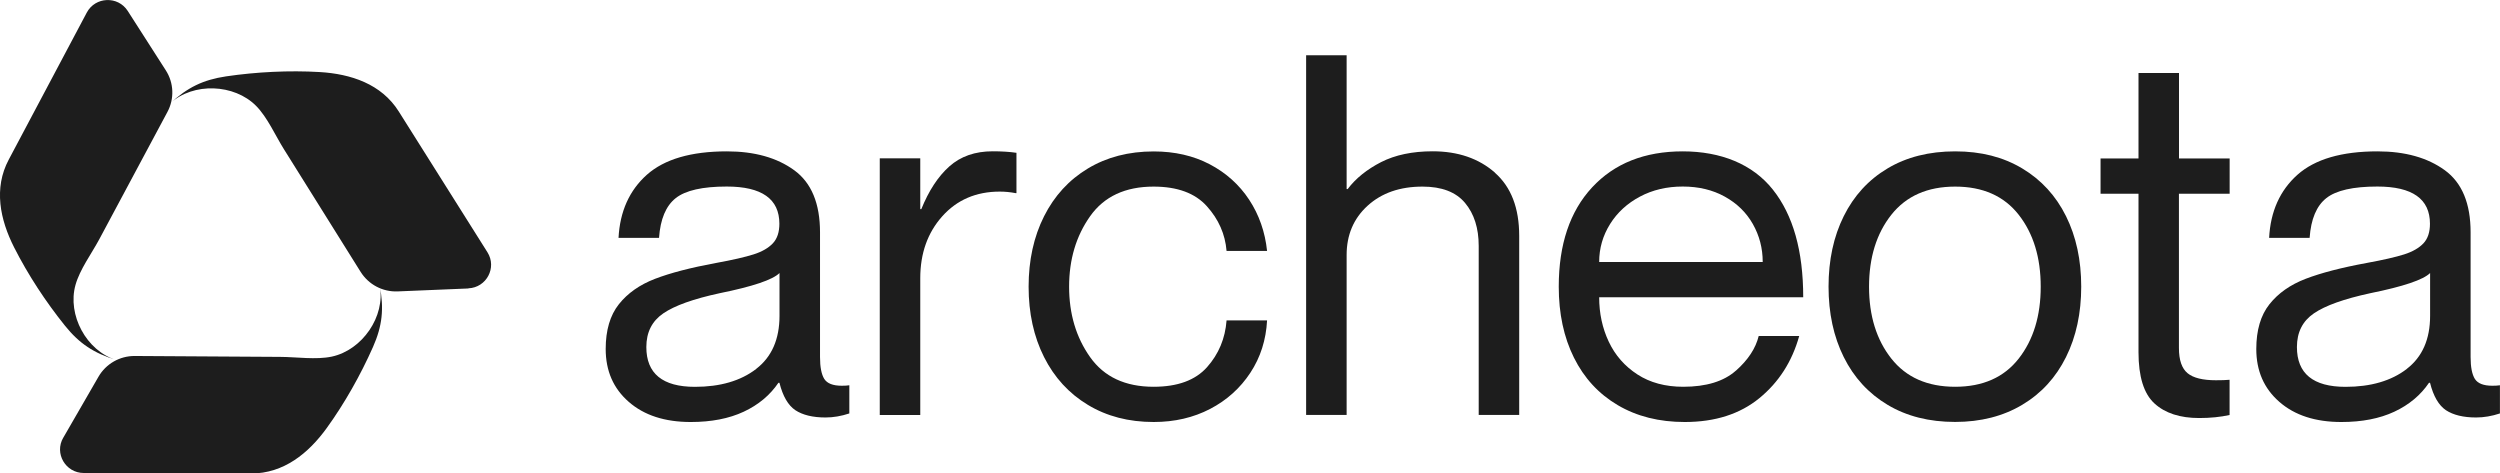 <svg width="264" height="50" viewBox="0 0 264 50" fill="none" xmlns="http://www.w3.org/2000/svg">
<g clip-path="url(#clip0_419_6993)">
<path d="M76.757 19.698C74.192 19.698 72.392 20.103 71.357 20.921C70.323 21.739 69.732 23.136 69.594 25.119H65.317C65.463 22.325 66.461 20.103 68.311 18.452C70.162 16.809 72.982 15.984 76.757 15.984C79.679 15.984 82.047 16.65 83.868 17.975C85.69 19.299 86.594 21.493 86.594 24.533V37.708C86.594 38.772 86.747 39.54 87.045 40.017C87.351 40.495 87.963 40.734 88.889 40.734C89.209 40.734 89.479 40.72 89.69 40.684V43.659C88.838 43.941 88 44.086 87.177 44.086C85.821 44.086 84.765 43.825 83.992 43.319C83.227 42.804 82.666 41.842 82.309 40.423H82.2C81.311 41.733 80.087 42.754 78.535 43.478C76.983 44.202 75.124 44.564 72.946 44.564C70.199 44.564 68.02 43.854 66.395 42.435C64.77 41.017 63.961 39.163 63.961 36.854C63.961 34.87 64.428 33.292 65.353 32.127C66.279 30.961 67.554 30.064 69.179 29.441C70.803 28.819 72.946 28.261 75.62 27.769C77.369 27.451 78.688 27.146 79.577 26.864C80.466 26.582 81.143 26.191 81.609 25.699C82.076 25.206 82.302 24.512 82.302 23.628C82.302 21.008 80.451 19.698 76.742 19.698H76.757ZM79.853 38.953C81.493 37.694 82.316 35.826 82.316 33.35V28.833C81.602 29.543 79.504 30.252 76.006 30.961C73.223 31.562 71.241 32.272 70.046 33.09C68.851 33.908 68.253 35.088 68.253 36.651C68.253 39.446 69.966 40.85 73.383 40.85C76.057 40.85 78.214 40.22 79.853 38.961V38.953Z" fill="#1D1D1D"/>
<path d="M107.338 16.143V20.392H107.229C106.66 20.284 106.107 20.233 105.575 20.233C103.083 20.233 101.057 21.102 99.505 22.839C97.953 24.576 97.18 26.756 97.18 29.376V43.825H92.903V16.722H97.18V22.086H97.29C98.077 20.139 99.061 18.633 100.255 17.569C101.45 16.505 102.973 15.977 104.824 15.977C105.75 15.977 106.588 16.027 107.338 16.136V16.143Z" fill="#1D1D1D"/>
<path d="M127.442 21.775C126.196 20.392 124.323 19.705 121.824 19.705C118.829 19.705 116.592 20.747 115.113 22.839C113.634 24.931 112.898 27.407 112.898 30.274C112.898 33.14 113.634 35.623 115.113 37.708C116.592 39.8 118.829 40.843 121.824 40.843C124.352 40.843 126.232 40.155 127.464 38.772C128.695 37.389 129.38 35.746 129.526 33.835H133.803C133.694 35.891 133.111 37.73 132.04 39.359C130.969 40.987 129.555 42.261 127.792 43.181C126.028 44.1 124.039 44.563 121.831 44.563C119.193 44.563 116.876 43.963 114.88 42.754C112.883 41.552 111.338 39.865 110.253 37.708C109.167 35.551 108.621 33.068 108.621 30.274C108.621 27.479 109.167 24.996 110.253 22.839C111.338 20.682 112.883 18.995 114.88 17.794C116.876 16.592 119.193 15.991 121.831 15.991C124.039 15.991 126.014 16.44 127.741 17.345C129.467 18.25 130.859 19.495 131.909 21.087C132.958 22.68 133.592 24.49 133.803 26.502H129.526C129.38 24.729 128.688 23.158 127.442 21.775Z" fill="#1D1D1D"/>
<path d="M157.863 18.242C159.576 19.748 160.428 21.971 160.428 24.91V43.818H156.151V25.966C156.151 24.092 155.67 22.579 154.708 21.428C153.746 20.277 152.245 19.705 150.22 19.705C147.83 19.705 145.899 20.378 144.42 21.724C142.94 23.071 142.204 24.808 142.204 26.929V43.818H137.927V5.835H142.204V19.965H142.314C143.166 18.836 144.347 17.888 145.84 17.12C147.334 16.36 149.156 15.977 151.291 15.977C153.965 15.977 156.158 16.73 157.871 18.235L157.863 18.242Z" fill="#1D1D1D"/>
<path d="M183.315 39.142C184.598 38.005 185.399 36.789 185.72 35.479H189.997C189.247 38.172 187.848 40.358 185.8 42.037C183.753 43.717 181.122 44.564 177.916 44.564C175.205 44.564 172.845 43.97 170.834 42.783C168.822 41.596 167.278 39.923 166.207 37.766C165.135 35.609 164.604 33.111 164.604 30.274C164.604 25.814 165.777 22.318 168.13 19.784C170.484 17.251 173.675 15.984 177.697 15.984C181.72 15.984 185.079 17.33 187.214 20.023C189.356 22.716 190.42 26.502 190.42 31.389H168.873C168.873 33.09 169.209 34.653 169.886 36.087C170.564 37.52 171.569 38.671 172.91 39.54C174.244 40.408 175.861 40.843 177.749 40.843C180.175 40.843 182.026 40.278 183.308 39.142H183.315ZM173.18 20.762C171.846 21.471 170.79 22.434 170.025 23.657C169.26 24.881 168.873 26.213 168.873 27.668H186.143C186.143 26.213 185.793 24.881 185.101 23.657C184.408 22.434 183.417 21.471 182.135 20.762C180.853 20.052 179.373 19.698 177.697 19.698C176.022 19.698 174.513 20.052 173.18 20.762Z" fill="#1D1D1D"/>
<path d="M206.465 44.556C203.718 44.556 201.342 43.956 199.324 42.747C197.313 41.545 195.768 39.858 194.697 37.701C193.626 35.544 193.094 33.061 193.094 30.267C193.094 27.472 193.626 24.989 194.697 22.832C195.768 20.675 197.305 18.988 199.324 17.786C201.335 16.585 203.718 15.984 206.465 15.984C209.212 15.984 211.536 16.585 213.547 17.786C215.558 18.988 217.103 20.675 218.174 22.832C219.245 24.989 219.777 27.472 219.777 30.267C219.777 33.061 219.245 35.544 218.174 37.701C217.103 39.858 215.566 41.545 213.547 42.747C211.536 43.948 209.168 44.556 206.465 44.556ZM206.465 40.843C209.387 40.843 211.624 39.851 213.176 37.867C214.728 35.884 215.5 33.35 215.5 30.274C215.5 27.197 214.728 24.663 213.176 22.68C211.624 20.697 209.387 19.705 206.465 19.705C203.543 19.705 201.298 20.697 199.725 22.68C198.158 24.663 197.371 27.197 197.371 30.274C197.371 33.35 198.158 35.884 199.725 37.867C201.291 39.851 203.535 40.843 206.465 40.843Z" fill="#1D1D1D"/>
<path d="M230.095 20.443V36.753C230.095 38.027 230.401 38.91 231.006 39.409C231.611 39.909 232.609 40.155 234.001 40.155C234.606 40.155 235.087 40.141 235.444 40.104V43.825C234.482 44.035 233.411 44.144 232.238 44.144C230.205 44.144 228.631 43.63 227.509 42.602C226.387 41.574 225.825 39.771 225.825 37.187V20.458H221.818V16.737H225.825V7.71H230.103V16.737H235.451V20.458H230.103L230.095 20.443Z" fill="#1D1D1D"/>
<path d="M251.059 19.698C248.494 19.698 246.694 20.103 245.66 20.921C244.625 21.739 244.035 23.136 243.896 25.119H239.619C239.765 22.325 240.763 20.103 242.614 18.452C244.465 16.809 247.284 15.984 251.059 15.984C253.981 15.984 256.349 16.65 258.171 17.975C259.992 19.299 260.896 21.493 260.896 24.533V37.708C260.896 38.772 261.049 39.54 261.348 40.017C261.654 40.495 262.266 40.734 263.191 40.734C263.512 40.734 263.781 40.72 263.993 40.684V43.659C263.14 43.941 262.302 44.086 261.479 44.086C260.123 44.086 259.067 43.825 258.294 43.319C257.529 42.804 256.968 41.842 256.611 40.423H256.502C255.613 41.733 254.389 42.754 252.837 43.478C251.285 44.202 249.427 44.564 247.248 44.564C244.501 44.564 242.322 43.854 240.697 42.435C239.072 41.017 238.264 39.163 238.264 36.854C238.264 34.87 238.73 33.292 239.655 32.127C240.581 30.961 241.856 30.064 243.481 29.441C245.106 28.819 247.248 28.261 249.922 27.769C251.671 27.451 252.99 27.146 253.879 26.864C254.768 26.582 255.445 26.191 255.912 25.699C256.378 25.206 256.604 24.512 256.604 23.628C256.604 21.008 254.753 19.698 251.044 19.698H251.059ZM254.156 38.953C255.795 37.694 256.619 35.826 256.619 33.35V28.833C255.904 29.543 253.806 30.252 250.308 30.961C247.525 31.562 245.543 32.272 244.348 33.09C243.153 33.908 242.555 35.088 242.555 36.651C242.555 39.446 244.268 40.85 247.685 40.85C250.359 40.85 252.516 40.22 254.156 38.961V38.953Z" fill="#1D1D1D"/>
<path d="M49.461 30.447C51.377 30.368 52.492 28.261 51.479 26.647L42.109 11.771C40.28 8.861 37.045 7.804 33.751 7.608C30.538 7.42 27.062 7.594 23.878 8.064C21.437 8.426 19.79 9.244 17.99 10.902C20.409 8.68 24.738 8.846 27.047 11.184C28.242 12.393 29.08 14.319 29.984 15.759C32.687 20.081 35.383 24.396 38.087 28.717C38.925 30.049 40.411 30.838 41.992 30.773L49.468 30.462L49.461 30.447Z" fill="#1D1D1D"/>
<path d="M6.674 46.228C5.72 47.879 6.922 49.942 8.838 49.949L26.508 50C29.962 50.007 32.585 47.857 34.509 45.193C36.389 42.595 38.087 39.576 39.384 36.651C40.382 34.407 40.557 32.583 40.105 30.194C40.71 33.408 38.262 36.963 35.041 37.657C33.38 38.012 31.288 37.694 29.583 37.687C24.468 37.657 19.346 37.621 14.23 37.592C12.649 37.585 11.185 38.418 10.398 39.786L6.674 46.236V46.228Z" fill="#1D1D1D"/>
<path d="M13.487 1.152C12.452 -0.455 10.062 -0.354 9.166 1.325L0.925 16.853C-0.693 19.886 0.007 23.195 1.493 26.126C2.98 29.058 4.838 31.874 6.849 34.379C8.386 36.297 9.931 37.296 12.27 38.013C9.122 37.05 7.089 33.249 7.971 30.093C8.423 28.465 9.676 26.771 10.478 25.279C12.882 20.791 15.28 16.303 17.684 11.815C18.427 10.425 18.362 8.753 17.509 7.428L13.487 1.152Z" fill="#1D1D1D"/>
</g>
<defs>
<clipPath id="clip0_419_6993">
<rect width="264" height="50" fill="white"/>
</clipPath>
</defs>
</svg>

